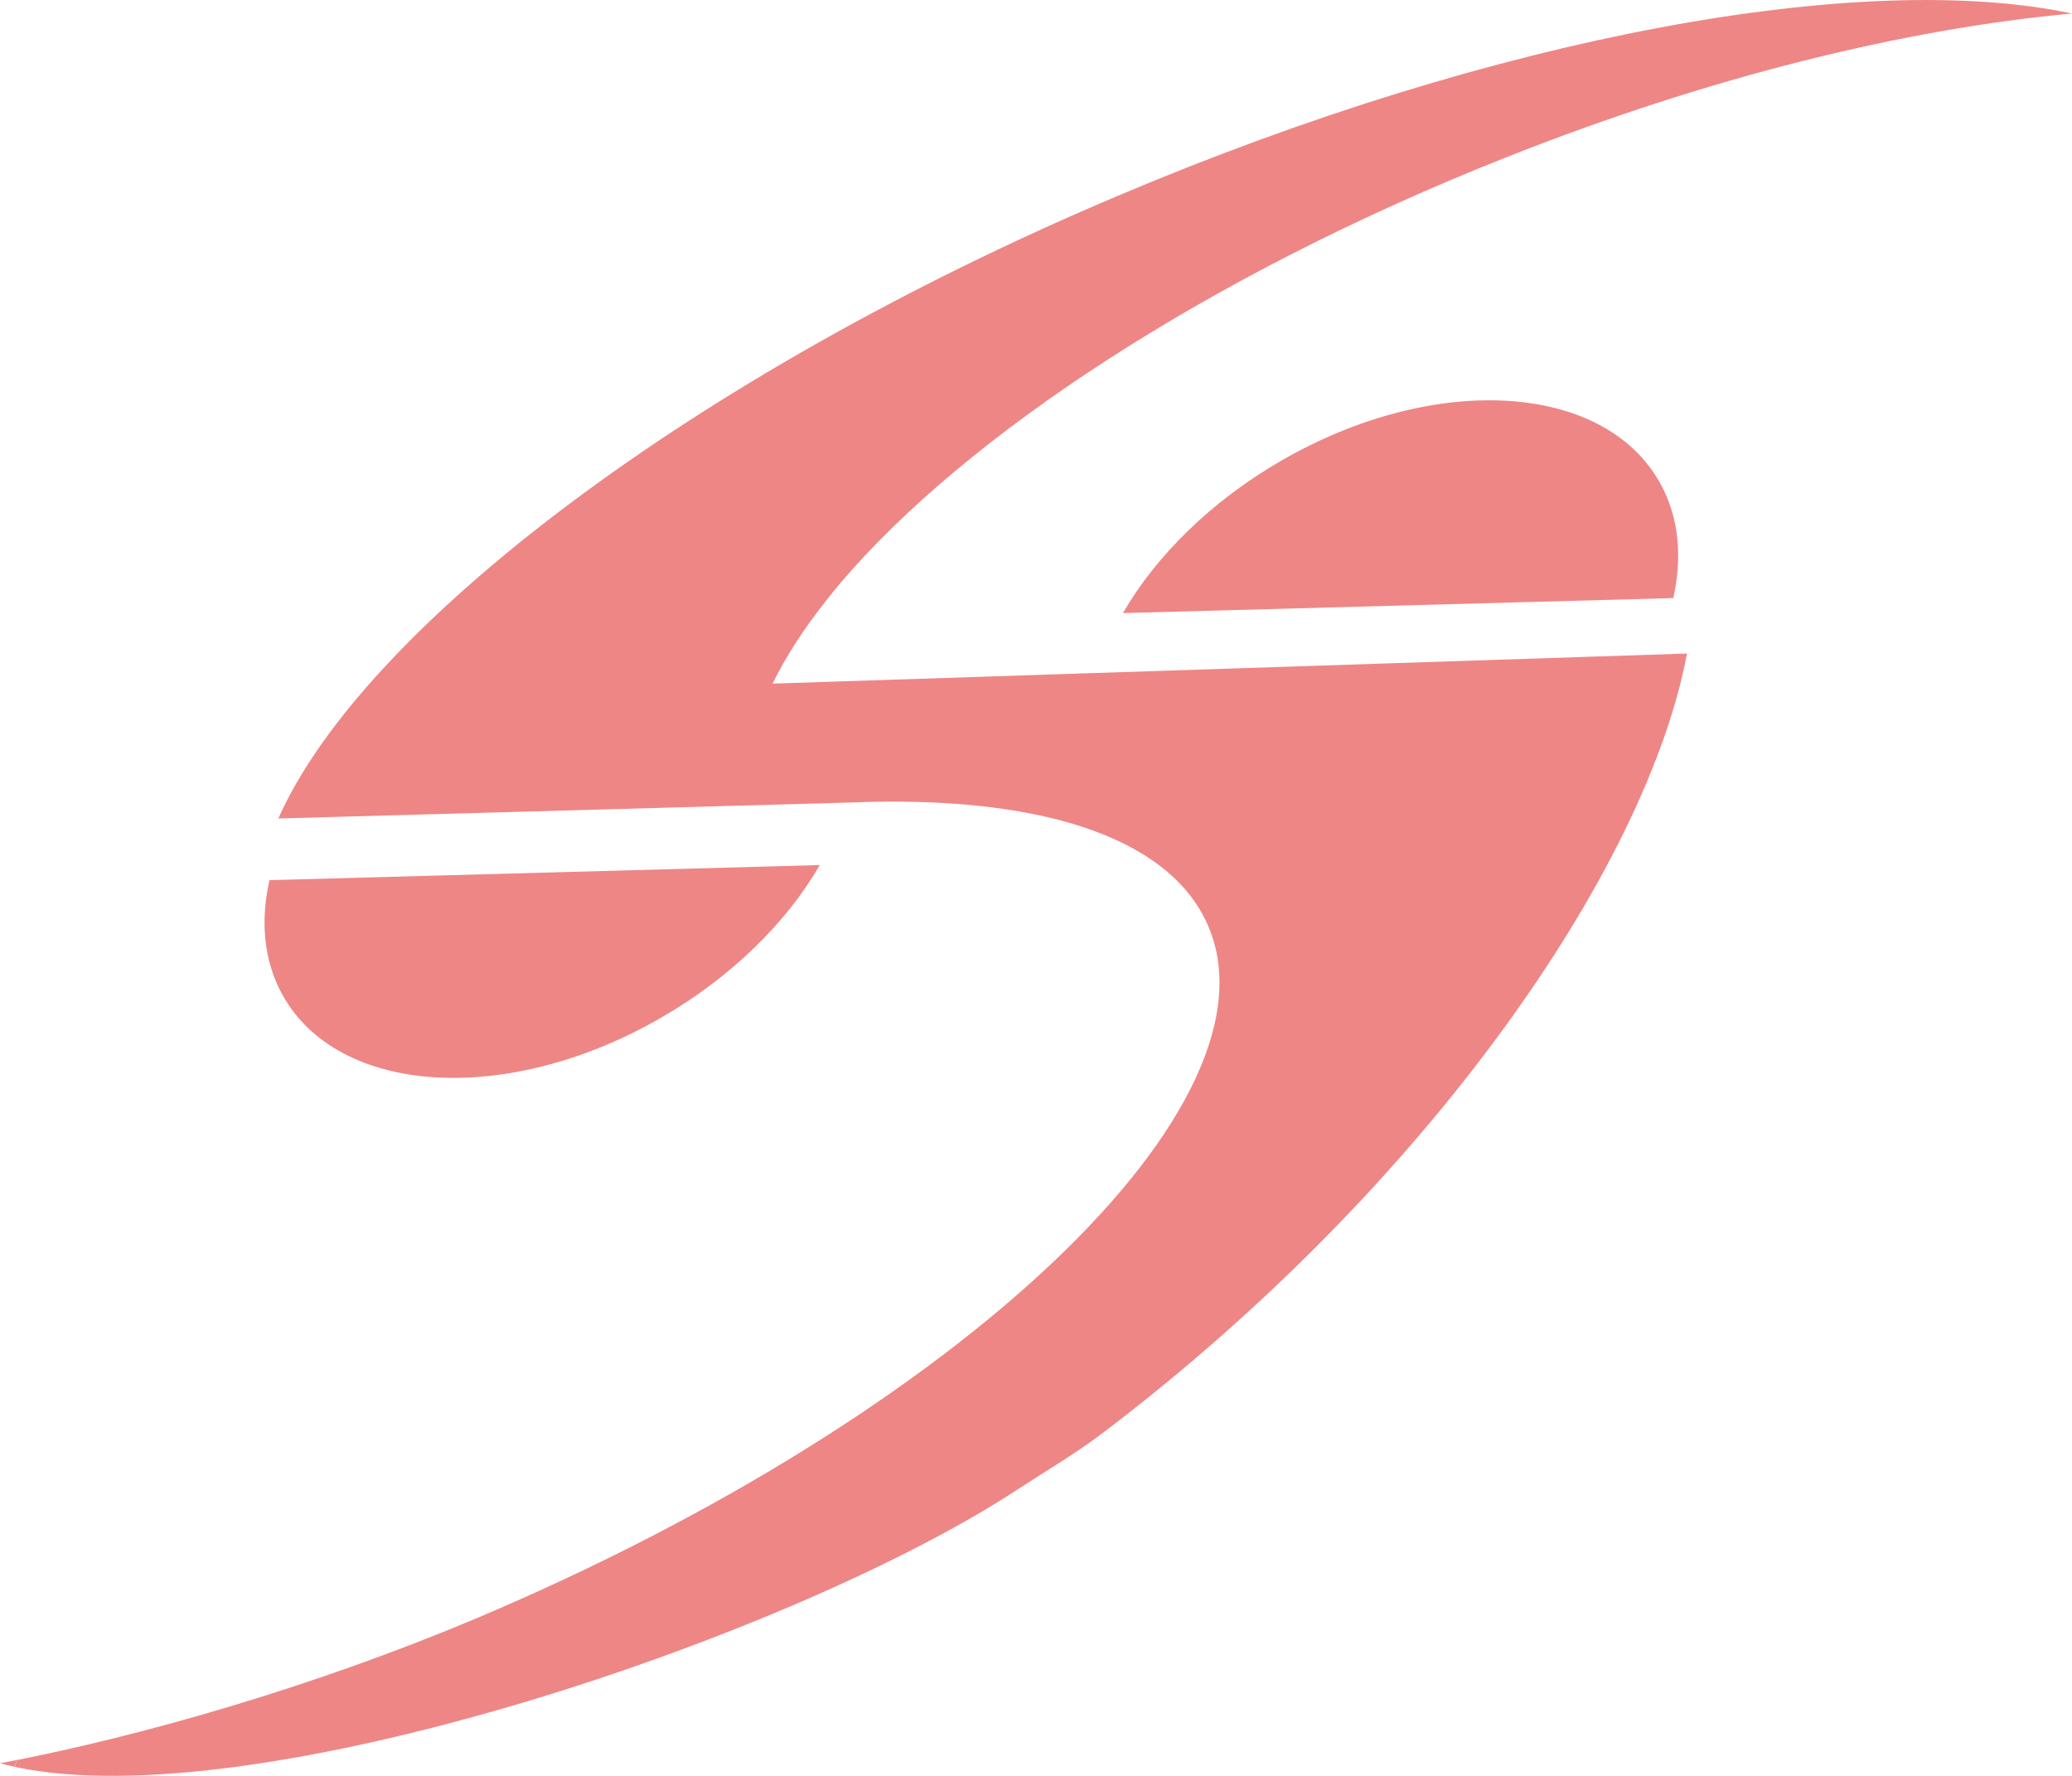 <svg xmlns="http://www.w3.org/2000/svg" fill="none" viewBox="0 0 21 18" height="18" width="21">
<path fill="#EE8686" d="M5.047 8.234L2.821 8.296C3.672 6.375 7.006 3.815 11.312 1.992C15.212 0.339 18.904 -0.308 21 0.137C19.325 0.29 17.324 0.777 15.257 1.598C12.239 2.794 9.789 4.414 8.519 5.908C8.465 5.971 8.416 6.034 8.366 6.097C8.141 6.381 7.962 6.66 7.83 6.929L17.098 6.624C16.687 8.809 14.465 12.025 11.194 14.511C10.897 14.737 10.63 14.89 10.31 15.099C8.031 16.592 2.596 18.431 0.151 17.909L0.17 17.841C0.113 17.851 0.056 17.863 0 17.873C1.439 17.6 3.203 17.088 4.828 16.403C9.741 14.327 13.058 11.176 12.234 9.36C11.826 8.459 10.476 8.058 8.619 8.134L5.048 8.234H5.047Z"></path>
<path fill="#EE8686" d="M16.959 6.062L11.381 6.214C11.716 5.635 12.274 5.079 12.993 4.665C14.546 3.771 16.262 3.875 16.828 4.901C17.017 5.243 17.052 5.646 16.959 6.062Z"></path>
<path fill="#EE8686" d="M2.731 8.921L8.309 8.768C7.973 9.348 7.416 9.903 6.697 10.317C5.145 11.212 3.427 11.107 2.862 10.082C2.673 9.739 2.637 9.338 2.731 8.921Z"></path>
<path fill="#EE8686" d="M0.169 17.84L0.15 17.908C0.098 17.897 0.048 17.885 0 17.872C0.056 17.862 0.113 17.85 0.17 17.84H0.169Z"></path>
</svg>
